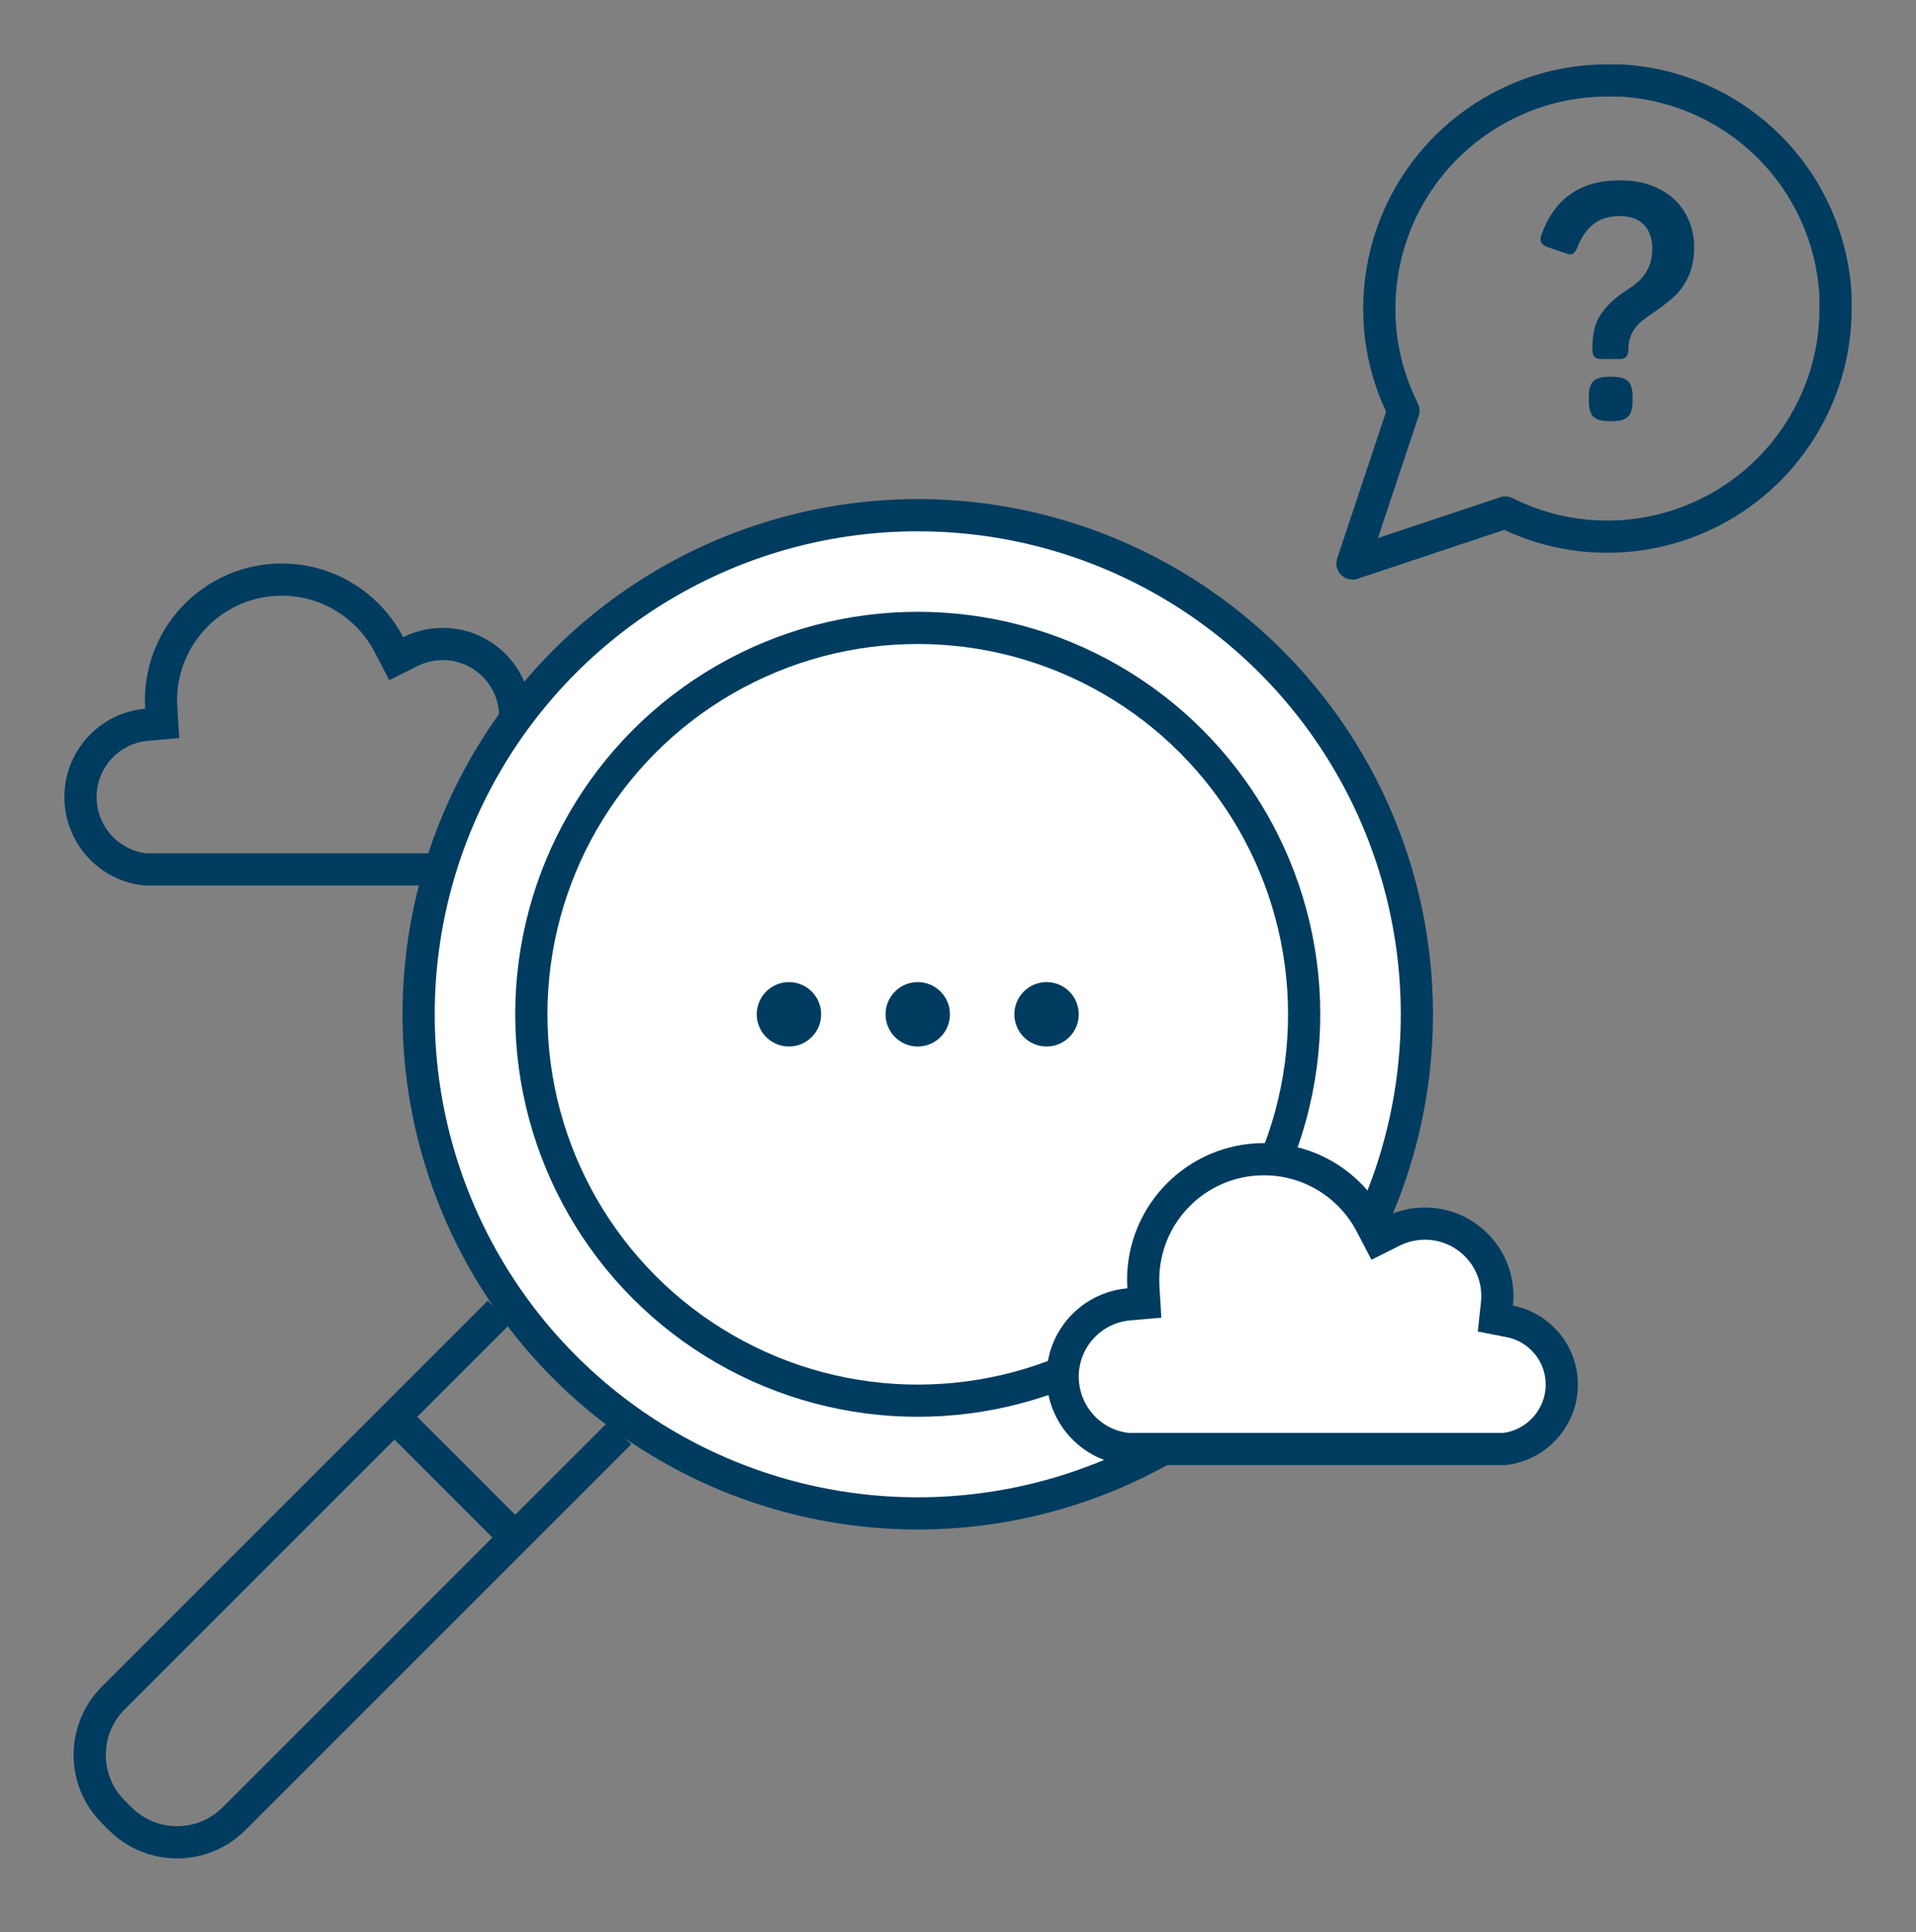 <svg width="119" height="120" viewBox="0 0 119 120" fill="none" xmlns="http://www.w3.org/2000/svg">
<rect x="0" y="0" width="119" height="120" fill="#808080" stroke="none"/>
<path d="M9.103 45.017L10.073 44.933L10.014 43.961C10.005 43.808 10 43.655 10 43.5C10 39.358 13.358 36 17.5 36C20.392 36 22.904 37.637 24.156 40.04L24.611 40.912L25.49 40.472C26.094 40.17 26.776 40 27.5 40C29.985 40 32 42.015 32 44.5C32 44.665 31.991 44.827 31.974 44.987L31.876 45.898L32.776 46.075C34.614 46.436 36 48.057 36 50C36 52.06 34.424 53.78 32.424 54H32H9.5H9.046C6.776 53.78 5 51.845 5 49.5C5 47.149 6.804 45.218 9.103 45.017Z" stroke="#003C60" stroke-width="2"/>
<circle cx="57" cy="63" r="31" fill="white" stroke="#003C60" stroke-width="2"/>
<path d="M31 81.5L24.5 88M38.5 89L32 95.5M24.5 88L7.036 105.464C5.083 107.417 5.083 110.583 7.036 112.536L7.464 112.964C9.417 114.917 12.583 114.917 14.536 112.964L32 95.5M24.5 88L32 95.5" stroke="#003C60" stroke-width="2"/>
<circle cx="57" cy="63" r="24" fill="white" stroke="#003C60" stroke-width="2"/>
<circle cx="49" cy="63" r="2" fill="#003C60"/>
<circle cx="57" cy="63" r="2" fill="#003C60"/>
<circle cx="65" cy="63" r="2" fill="#003C60"/>
<path d="M70.103 81.017L71.073 80.933L71.014 79.961C71.005 79.808 71 79.655 71 79.5C71 75.358 74.358 72 78.5 72C81.392 72 83.904 73.637 85.156 76.04L85.611 76.912L86.49 76.472C87.094 76.17 87.776 76 88.5 76C90.985 76 93 78.015 93 80.5C93 80.665 92.991 80.827 92.974 80.987L92.876 81.898L93.776 82.075C95.614 82.436 97 84.057 97 86C97 88.06 95.424 89.78 93.424 90H93H70.5H70.046C67.776 89.78 66 87.845 66 85.5C66 83.149 67.804 81.218 70.103 81.017Z" fill="white" stroke="#003C60" stroke-width="2"/>
<path d="M99.5 22.3C99.273 22.3 99.113 22.253 99.02 22.16C98.94 22.067 98.9 21.9 98.9 21.66C98.9 20.807 99.047 20.14 99.34 19.66C99.633 19.18 100.053 18.733 100.6 18.32C100.693 18.253 100.947 18.08 101.36 17.8C101.773 17.52 102.087 17.187 102.3 16.8C102.513 16.413 102.62 15.967 102.62 15.46C102.62 14.82 102.447 14.32 102.1 13.96C101.753 13.6 101.253 13.42 100.6 13.42C99.947 13.42 99.413 13.58 99 13.9C98.587 14.207 98.253 14.667 98 15.28C97.933 15.467 97.86 15.6 97.78 15.68C97.713 15.76 97.627 15.8 97.52 15.8C97.467 15.8 97.36 15.773 97.2 15.72L96.16 15.36C95.84 15.253 95.68 15.093 95.68 14.88C95.68 14.76 95.707 14.64 95.76 14.52C96.573 12.307 98.187 11.2 100.6 11.2C101.573 11.2 102.407 11.387 103.1 11.76C103.793 12.12 104.32 12.62 104.68 13.26C105.04 13.887 105.22 14.587 105.22 15.36C105.22 16.067 105.1 16.673 104.86 17.18C104.633 17.673 104.347 18.08 104 18.4C103.653 18.72 103.187 19.08 102.6 19.48L102.12 19.82C101.467 20.313 101.14 20.927 101.14 21.66C101.14 21.9 101.093 22.067 101 22.16C100.92 22.253 100.767 22.3 100.54 22.3H99.5ZM98.68 24.68C98.68 24.2 98.773 23.867 98.96 23.68C99.147 23.493 99.48 23.4 99.96 23.4H100.12C100.6 23.4 100.933 23.493 101.12 23.68C101.307 23.867 101.4 24.2 101.4 24.68V24.86C101.4 25.353 101.307 25.693 101.12 25.88C100.933 26.067 100.6 26.16 100.12 26.16H99.96C99.48 26.16 99.147 26.067 98.96 25.88C98.773 25.693 98.68 25.353 98.68 24.86V24.68Z" fill="#003C60"/>
<path d="M114 19.167C114.006 21.366 113.492 23.537 112.5 25.5C111.324 27.853 109.516 29.832 107.279 31.215C105.042 32.599 102.464 33.332 99.833 33.333C97.633 33.339 95.463 32.825 93.5 31.833L84 35L87.167 25.5C86.175 23.537 85.661 21.366 85.667 19.167C85.668 16.536 86.401 13.958 87.784 11.721C89.168 9.484 91.147 7.676 93.5 6.5C95.463 5.508 97.633 4.994 99.833 5H100.667C104.141 5.192 107.422 6.658 109.882 9.118C112.342 11.578 113.808 14.86 114 18.333V19.167Z" stroke="#003C60" stroke-width="2" stroke-linecap="round" stroke-linejoin="round"/>
</svg>
